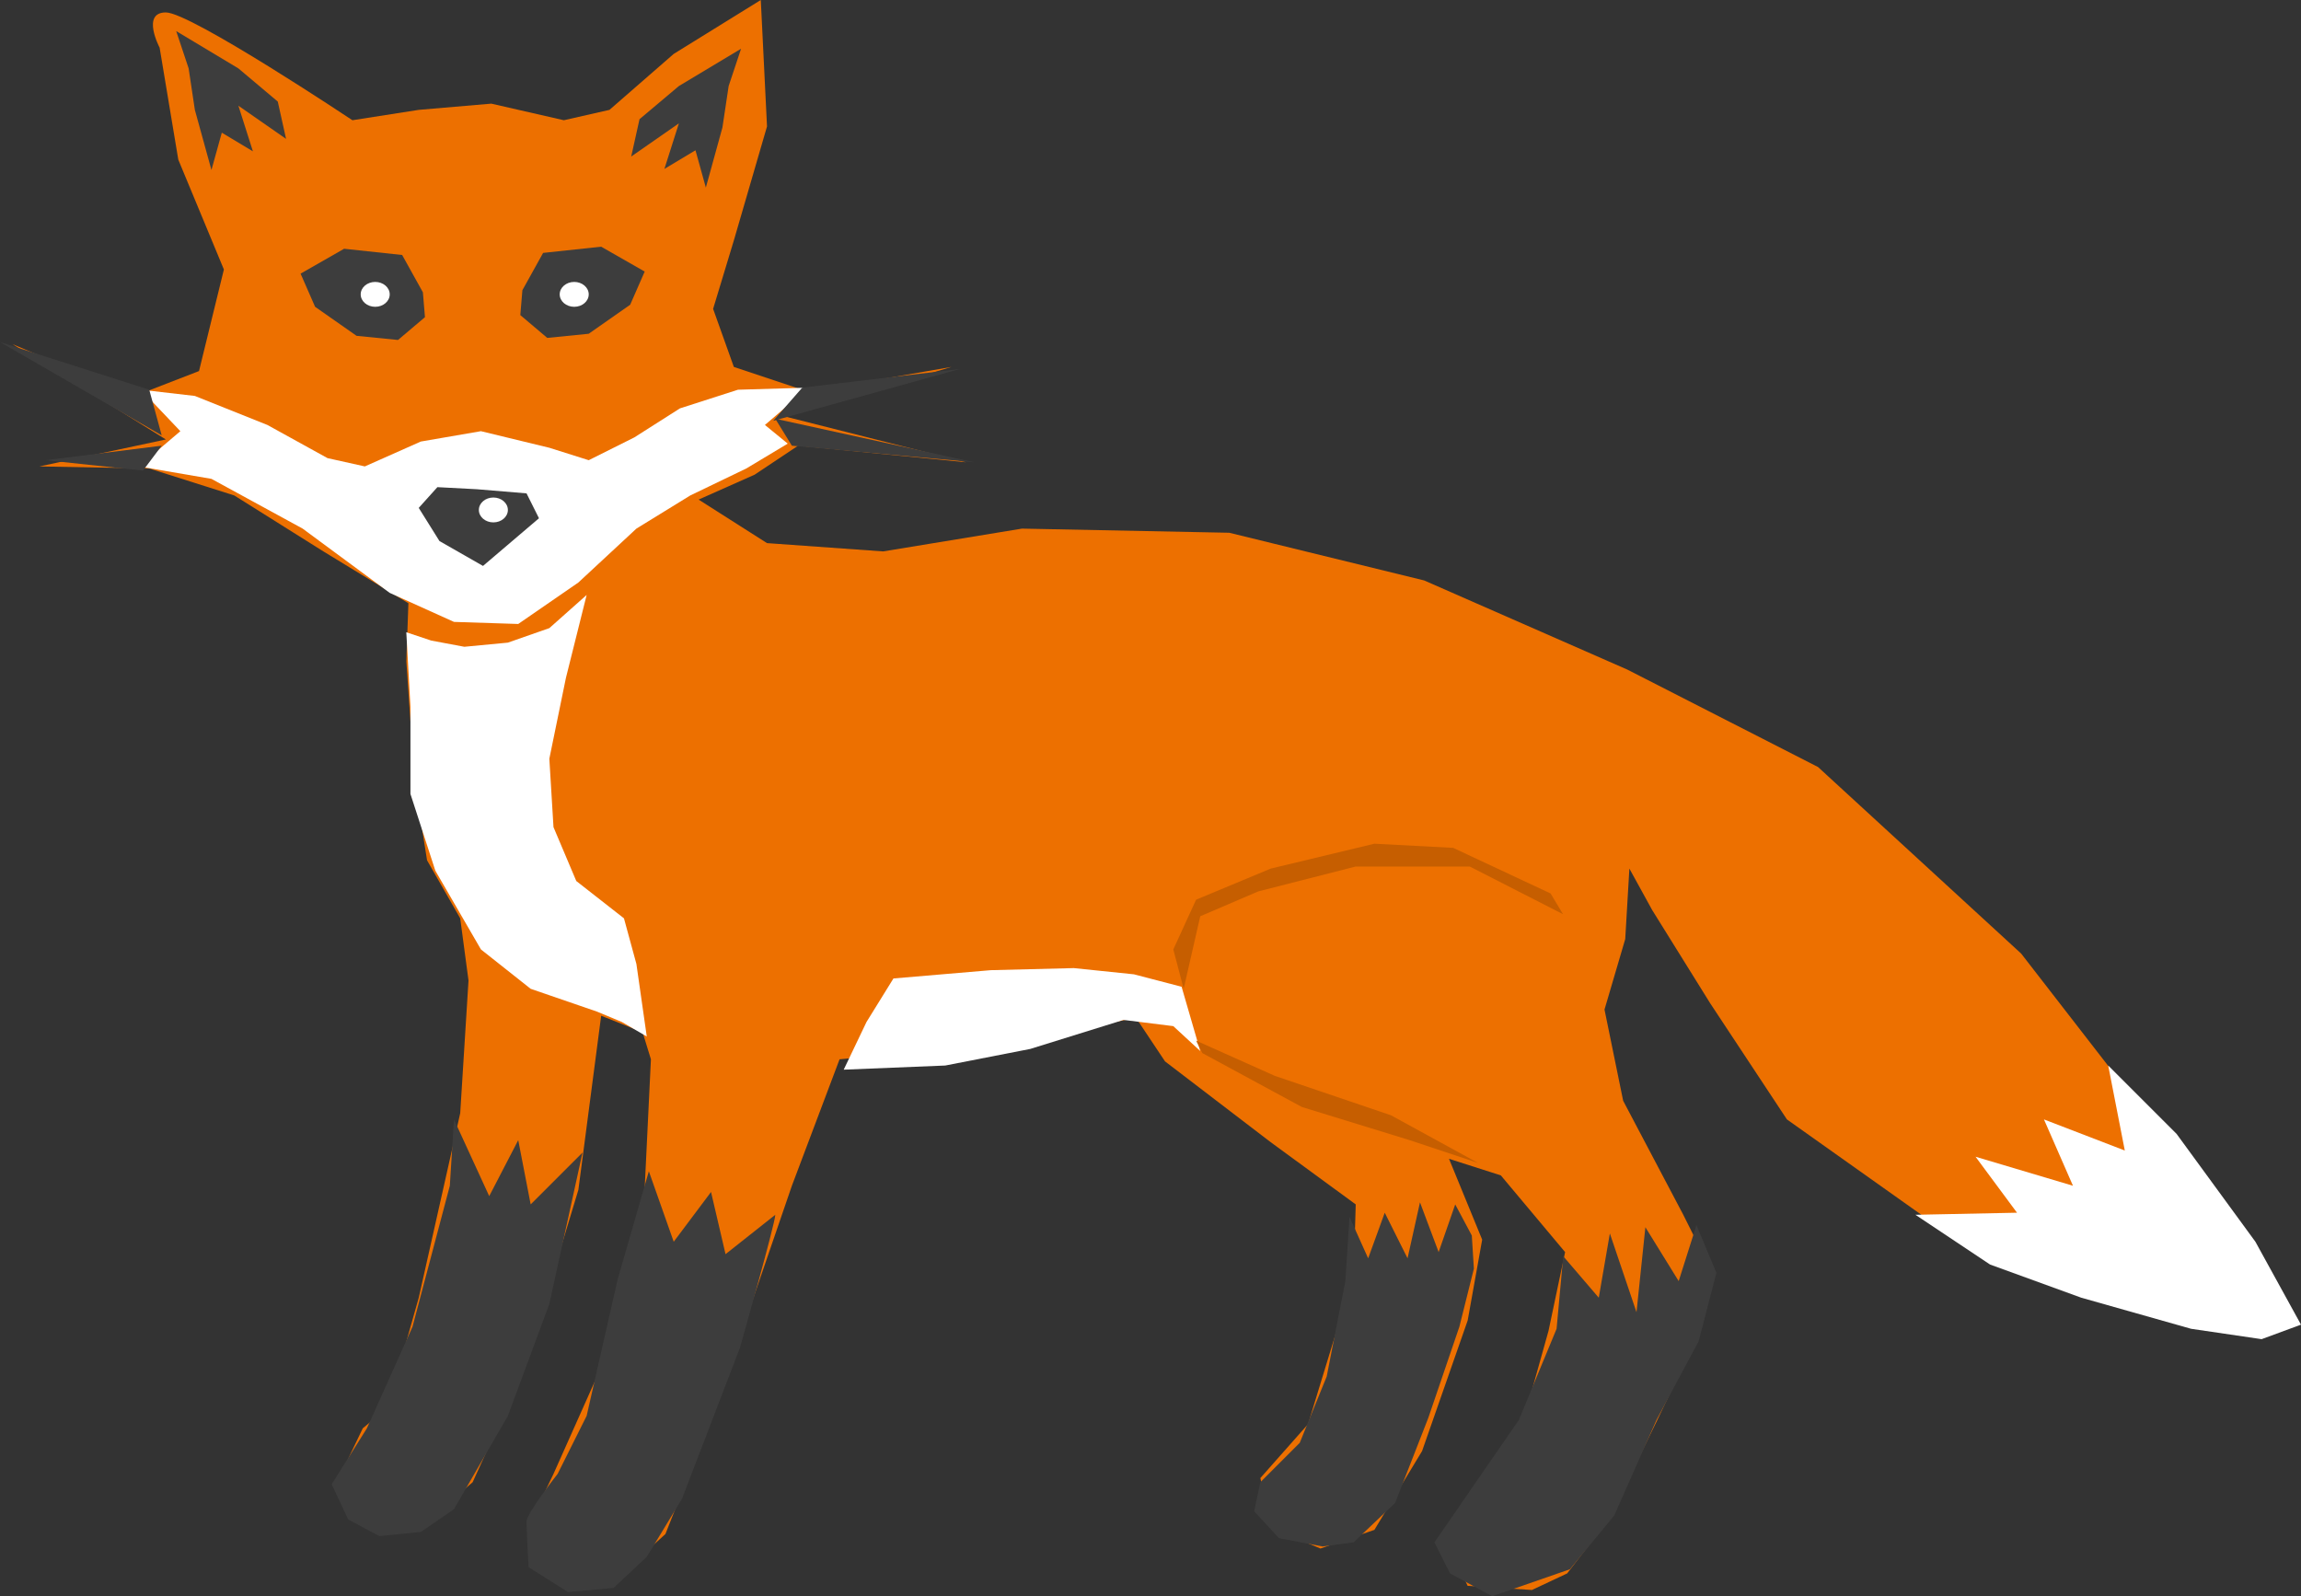 <?xml version="1.0" encoding="UTF-8" standalone="no"?> <!-- Created with Inkscape (http://www.inkscape.org/) --> <svg xmlns:inkscape="http://www.inkscape.org/namespaces/inkscape" xmlns:sodipodi="http://sodipodi.sourceforge.net/DTD/sodipodi-0.dtd" xmlns="http://www.w3.org/2000/svg" xmlns:svg="http://www.w3.org/2000/svg" id="svg182" width="6663.759" height="4622.608" viewBox="0 0 6663.759 4622.608" sodipodi:docname="Lisa_1.svg" inkscape:version="1.2 (dc2aedaf03, 2022-05-15)"><rect x="0" y="0" width="6663.759" height="4622.608" fill="#333333" stroke="none"/> <defs id="defs186"></defs> <g inkscape:groupmode="layer" inkscape:label="Image" id="g188" transform="translate(-174.098,5012.828)"> <g id="g1938"> <path style="fill:#ed7000;fill-opacity:1;stroke-width:2.646;paint-order:fill markers stroke" d="m 4424.496,-420.237 -72.041,-150.085 132.075,-156.088 90.051,-132.075 84.047,-300.169 48.027,-228.129 -186.105,-222.125 -150.085,-48.027 96.054,234.132 -42.024,234.132 -132.075,378.213 -138.078,228.129 -156.088,54.031 -144.081,-60.034 -30.017,-144.081 138.078,-156.088 132.075,-432.244 6.003,-204.115 -246.139,-180.102 -306.173,-234.132 -84.047,-126.071 -396.224,78.044 -462.261,42.024 -138.078,366.207 -210.119,612.345 -156.088,396.224 -138.078,126.071 -102.058,24.014 -138.078,-54.031 -18.01,-120.068 72.041,-150.085 150.085,-336.19 114.064,-492.278 18.01,-372.21 -24.014,-78.044 -120.068,-48.027 -66.037,504.284 -156.088,516.291 -150.085,330.186 -138.078,120.068 -90.051,30.017 -126.071,-60.034 -36.02,-96.054 72.041,-150.085 72.041,-60.034 90.051,-318.18 120.068,-534.302 24.014,-384.217 -24.014,-180.102 -96.054,-168.095 -36.02,-228.129 -24.014,-348.196 6.003,-168.095 -246.139,-150.085 -258.146,-162.091 -246.139,-78.044 -318.18,-6.003 366.207,-78.044 -444.251,-276.156 354.2,150.085 186.105,-72.041 72.041,-294.166 -132.075,-318.18 -54.03,-324.183 c 0,0 -54.03,-102.058 18.01,-102.058 72.041,0 540.305,312.176 540.305,312.176 l 192.108,-30.017 210.119,-18.01 210.119,48.027 132.075,-30.017 186.105,-162.091 252.142,-156.088 18.01,366.207 -96.054,330.186 -60.034,198.112 60.034,168.095 216.122,72.041 414.234,-72.041 -480.271,144.081 522.295,132.075 -486.274,-48.027 -126.071,84.047 -162.091,72.041 198.112,126.071 336.19,24.014 402.227,-66.037 600.339,12.007 564.318,138.078 588.332,258.146 552.312,282.159 588.332,540.305 558.315,720.407 228.129,342.193 -114.064,42.024 -366.207,-84.047 -468.264,-174.098 -516.291,-366.207 -222.125,-336.19 -168.095,-270.152 -66.037,-120.068 -12.007,204.115 -60.034,204.115 54.031,264.149 174.098,330.186 78.044,156.088 -30.017,180.102 -126.071,264.149 -138.078,282.159 -120.068,156.088 -102.058,48.027 z" id="path300"></path> <path style="fill:#3d3d3d;fill-opacity:1;stroke-width:2.738;paint-order:fill markers stroke" d="m 5087.043,-1464.826 -51.431,162.091 -96.432,-156.088 -25.715,246.139 -77.146,-228.129 -32.144,186.105 -102.861,-120.068 -19.287,210.119 -109.29,264.149 -128.576,186.105 -115.719,168.095 45.002,90.051 122.148,66.037 225.009,-78.044 128.577,-156.088 122.148,-276.156 122.148,-228.129 51.431,-198.112 z" id="path1172"></path> <path style="fill:#3d3d3d;fill-opacity:1;stroke-width:2.646;paint-order:fill markers stroke" d="m 4094.31,-546.308 120.068,-114.064 96.054,-246.139 90.051,-264.149 42.024,-168.095 -6.003,-96.054 -48.027,-90.051 -48.027,138.078 -54.031,-144.081 -36.02,162.091 -66.037,-132.075 -48.027,132.075 -54.031,-120.068 -12.007,186.105 -54.031,276.156 -78.044,192.108 -114.064,114.064 -18.01,84.047 72.041,78.044 126.071,24.014 z" id="path1297"></path> <path style="fill:#3d3d3d;fill-opacity:1;stroke-width:2.646;paint-order:fill markers stroke" d="m 2419.365,-1494.843 c 0,24.014 -102.058,384.217 -102.058,384.217 l -168.095,438.247 -102.058,168.095 -96.054,90.051 -132.075,12.007 -114.064,-72.041 c 0,0 -6.003,-108.061 -6.003,-132.075 0,-24.014 90.051,-138.078 90.051,-138.078 l 84.047,-168.095 90.051,-396.223 90.051,-312.176 72.041,204.115 108.061,-144.081 42.024,180.102 z" id="path1299"></path> <path style="fill:#3d3d3d;fill-opacity:1;stroke-width:2.646;paint-order:fill markers stroke" d="m 1861.05,-1674.945 -96.054,438.247 -120.068,324.183 -156.088,270.152 -96.054,66.037 -120.068,12.007 -90.051,-48.027 -48.027,-102.058 102.058,-162.091 132.075,-294.166 108.061,-408.23 12.007,-192.108 102.058,222.125 84.047,-162.091 36.02,186.105 z" id="path1301"></path> <path style="fill:#3d3d3d;fill-opacity:1;stroke-width:2.646;paint-order:fill markers stroke" d="m 786.444,-4520.55 -48.027,-174.098 -18.01,-120.068 -36.02,-108.061 180.102,108.061 114.064,96.054 24.014,108.061 -138.078,-96.054 42.024,132.075 -90.051,-54.031 z" id="path1303"></path> <path style="fill:#3d3d3d;fill-opacity:1;stroke-width:2.646;paint-order:fill markers stroke" d="m 2218.251,-4469.521 48.027,-174.098 18.01,-120.068 36.02,-108.061 -180.102,108.061 -114.064,96.054 -24.014,108.061 138.078,-96.054 -42.024,132.075 90.051,-54.031 z" id="path1303-0"></path> <path style="fill:#3d3d3d;fill-opacity:1;stroke-width:2.646;paint-order:fill markers stroke" d="m 1044.589,-4220.381 126.071,-72.041 168.095,18.01 60.034,108.061 6.003,72.041 -78.044,66.037 -120.068,-12.007 -120.068,-84.047 z" id="path1327"></path> <path style="fill:#3d3d3d;fill-opacity:1;stroke-width:2.646;paint-order:fill markers stroke" d="m 2041.151,-4226.384 -126.071,-72.041 -168.095,18.01 -60.034,108.061 -6.003,72.041 78.044,66.037 120.068,-12.007 120.068,-84.047 z" id="path1327-3"></path> <path style="fill:#ffffff;fill-opacity:1;stroke-width:2.646;paint-order:fill markers stroke" d="m 2455.385,-3728.103 -120.068,72.041 -162.091,78.044 -156.088,96.054 -168.095,156.088 -174.098,120.068 -186.105,-6.003 -186.105,-84.047 -252.142,-186.105 -264.149,-144.081 -210.119,-36.02 120.068,-102.058 -114.064,-120.068 156.088,18.01 210.119,84.047 174.098,96.054 108.061,24.014 162.091,-72.041 174.098,-30.017 198.112,48.027 114.064,36.02 132.075,-66.037 132.075,-84.047 168.095,-54.031 204.115,-6.003 -126.071,108.061 z" id="path1353"></path> <path style="fill:#3d3d3d;fill-opacity:1;stroke-width:2.646;paint-order:fill markers stroke" d="m 1572.887,-3373.903 -126.071,-72.041 -60.034,-96.054 54.031,-60.034 114.064,6.003 144.081,12.007 36.02,72.041 z" id="path1351"></path> <ellipse style="fill:#ffffff;fill-opacity:1;stroke-width:2.646;paint-order:fill markers stroke" id="path1476" cx="1837.036" cy="-4160.347" rx="42.024" ry="36.02"></ellipse> <ellipse style="fill:#ffffff;fill-opacity:1;stroke-width:2.646;paint-order:fill markers stroke" id="path1476-2" cx="1602.904" cy="-3535.995" rx="42.024" ry="36.02"></ellipse> <ellipse style="fill:#ffffff;fill-opacity:1;stroke-width:2.646;paint-order:fill markers stroke" id="path1476-5" cx="1260.711" cy="-4160.347" rx="42.024" ry="36.02"></ellipse> <path style="fill:#ffffff;fill-opacity:1;stroke-width:2.646;paint-order:fill markers stroke" d="m 1873.057,-3289.856 -108.061,96.054 -120.068,42.024 -126.071,12.007 -96.054,-18.01 -72.041,-24.014 12.007,216.122 v 252.142 l 72.041,222.125 132.075,228.129 144.081,114.064 192.108,66.037 72.041,30.017 72.041,42.024 -30.017,-210.119 -36.02,-132.075 -138.078,-108.061 -66.037,-156.088 -12.007,-198.112 48.027,-234.132 z" id="path1567"></path> <path style="fill:#ffffff;fill-opacity:1;stroke-width:2.646;paint-order:fill markers stroke" d="m 2617.477,-1915.08 66.037,-138.078 78.044,-126.071 282.159,-24.014 240.136,-6.003 174.098,18.01 138.078,36.02 54.031,186.105 -78.044,-72.041 -144.081,-18.01 -270.152,84.047 -246.139,48.027 z" id="path1569"></path> <path style="fill:#ffffff;fill-opacity:1;stroke-width:2.646;paint-order:fill markers stroke" d="m 6837.858,-1176.664 -132.075,-240.135 -228.129,-312.176 -198.112,-198.112 48.027,246.139 -234.132,-90.051 84.047,192.108 -282.159,-84.047 120.068,162.091 -294.166,6.003 216.122,144.081 264.149,96.054 318.18,90.051 204.115,30.017 z" id="path1571"></path> <path style="fill:#c65e00;fill-opacity:1;stroke-width:2.646;paint-order:fill markers stroke" d="m 3656.063,-1963.108 288.163,156.088 312.176,96.054 198.112,66.037 -252.142,-138.078 -336.19,-114.064 -228.129,-102.058 z" id="path1573"></path> <path style="fill:#3d3d3d;fill-opacity:1;stroke-width:2.646;paint-order:fill markers stroke" d="m 2953.666,-3944.225 -456.257,54.03 -84.047,96.054 z" id="path1629"></path> <path style="fill:#3d3d3d;fill-opacity:1;stroke-width:2.646;paint-order:fill markers stroke" d="m 2419.365,-3800.144 576.325,126.071 -528.298,-48.027 z" id="path1700"></path> <path style="fill:#3d3d3d;fill-opacity:1;stroke-width:2.646;paint-order:fill markers stroke" d="m 606.342,-3884.191 -432.244,-138.078 468.264,270.152 z" id="path1702"></path> <path style="fill:#3d3d3d;fill-opacity:1;stroke-width:2.646;paint-order:fill markers stroke" d="m 642.362,-3722.1 -336.19,42.024 282.159,30.017 z" id="path1704"></path> <path style="fill:#c65e00;fill-opacity:1;stroke-width:2.646;paint-order:fill markers stroke" d="m 3602.032,-2149.213 48.027,-210.119 168.095,-72.041 282.159,-72.041 h 330.186 l 270.152,138.078 -36.02,-60.034 -282.159,-132.075 -228.129,-12.007 -300.169,72.041 -216.122,90.051 -66.037,144.081 z" id="path1706"></path> </g> </g> </svg> 